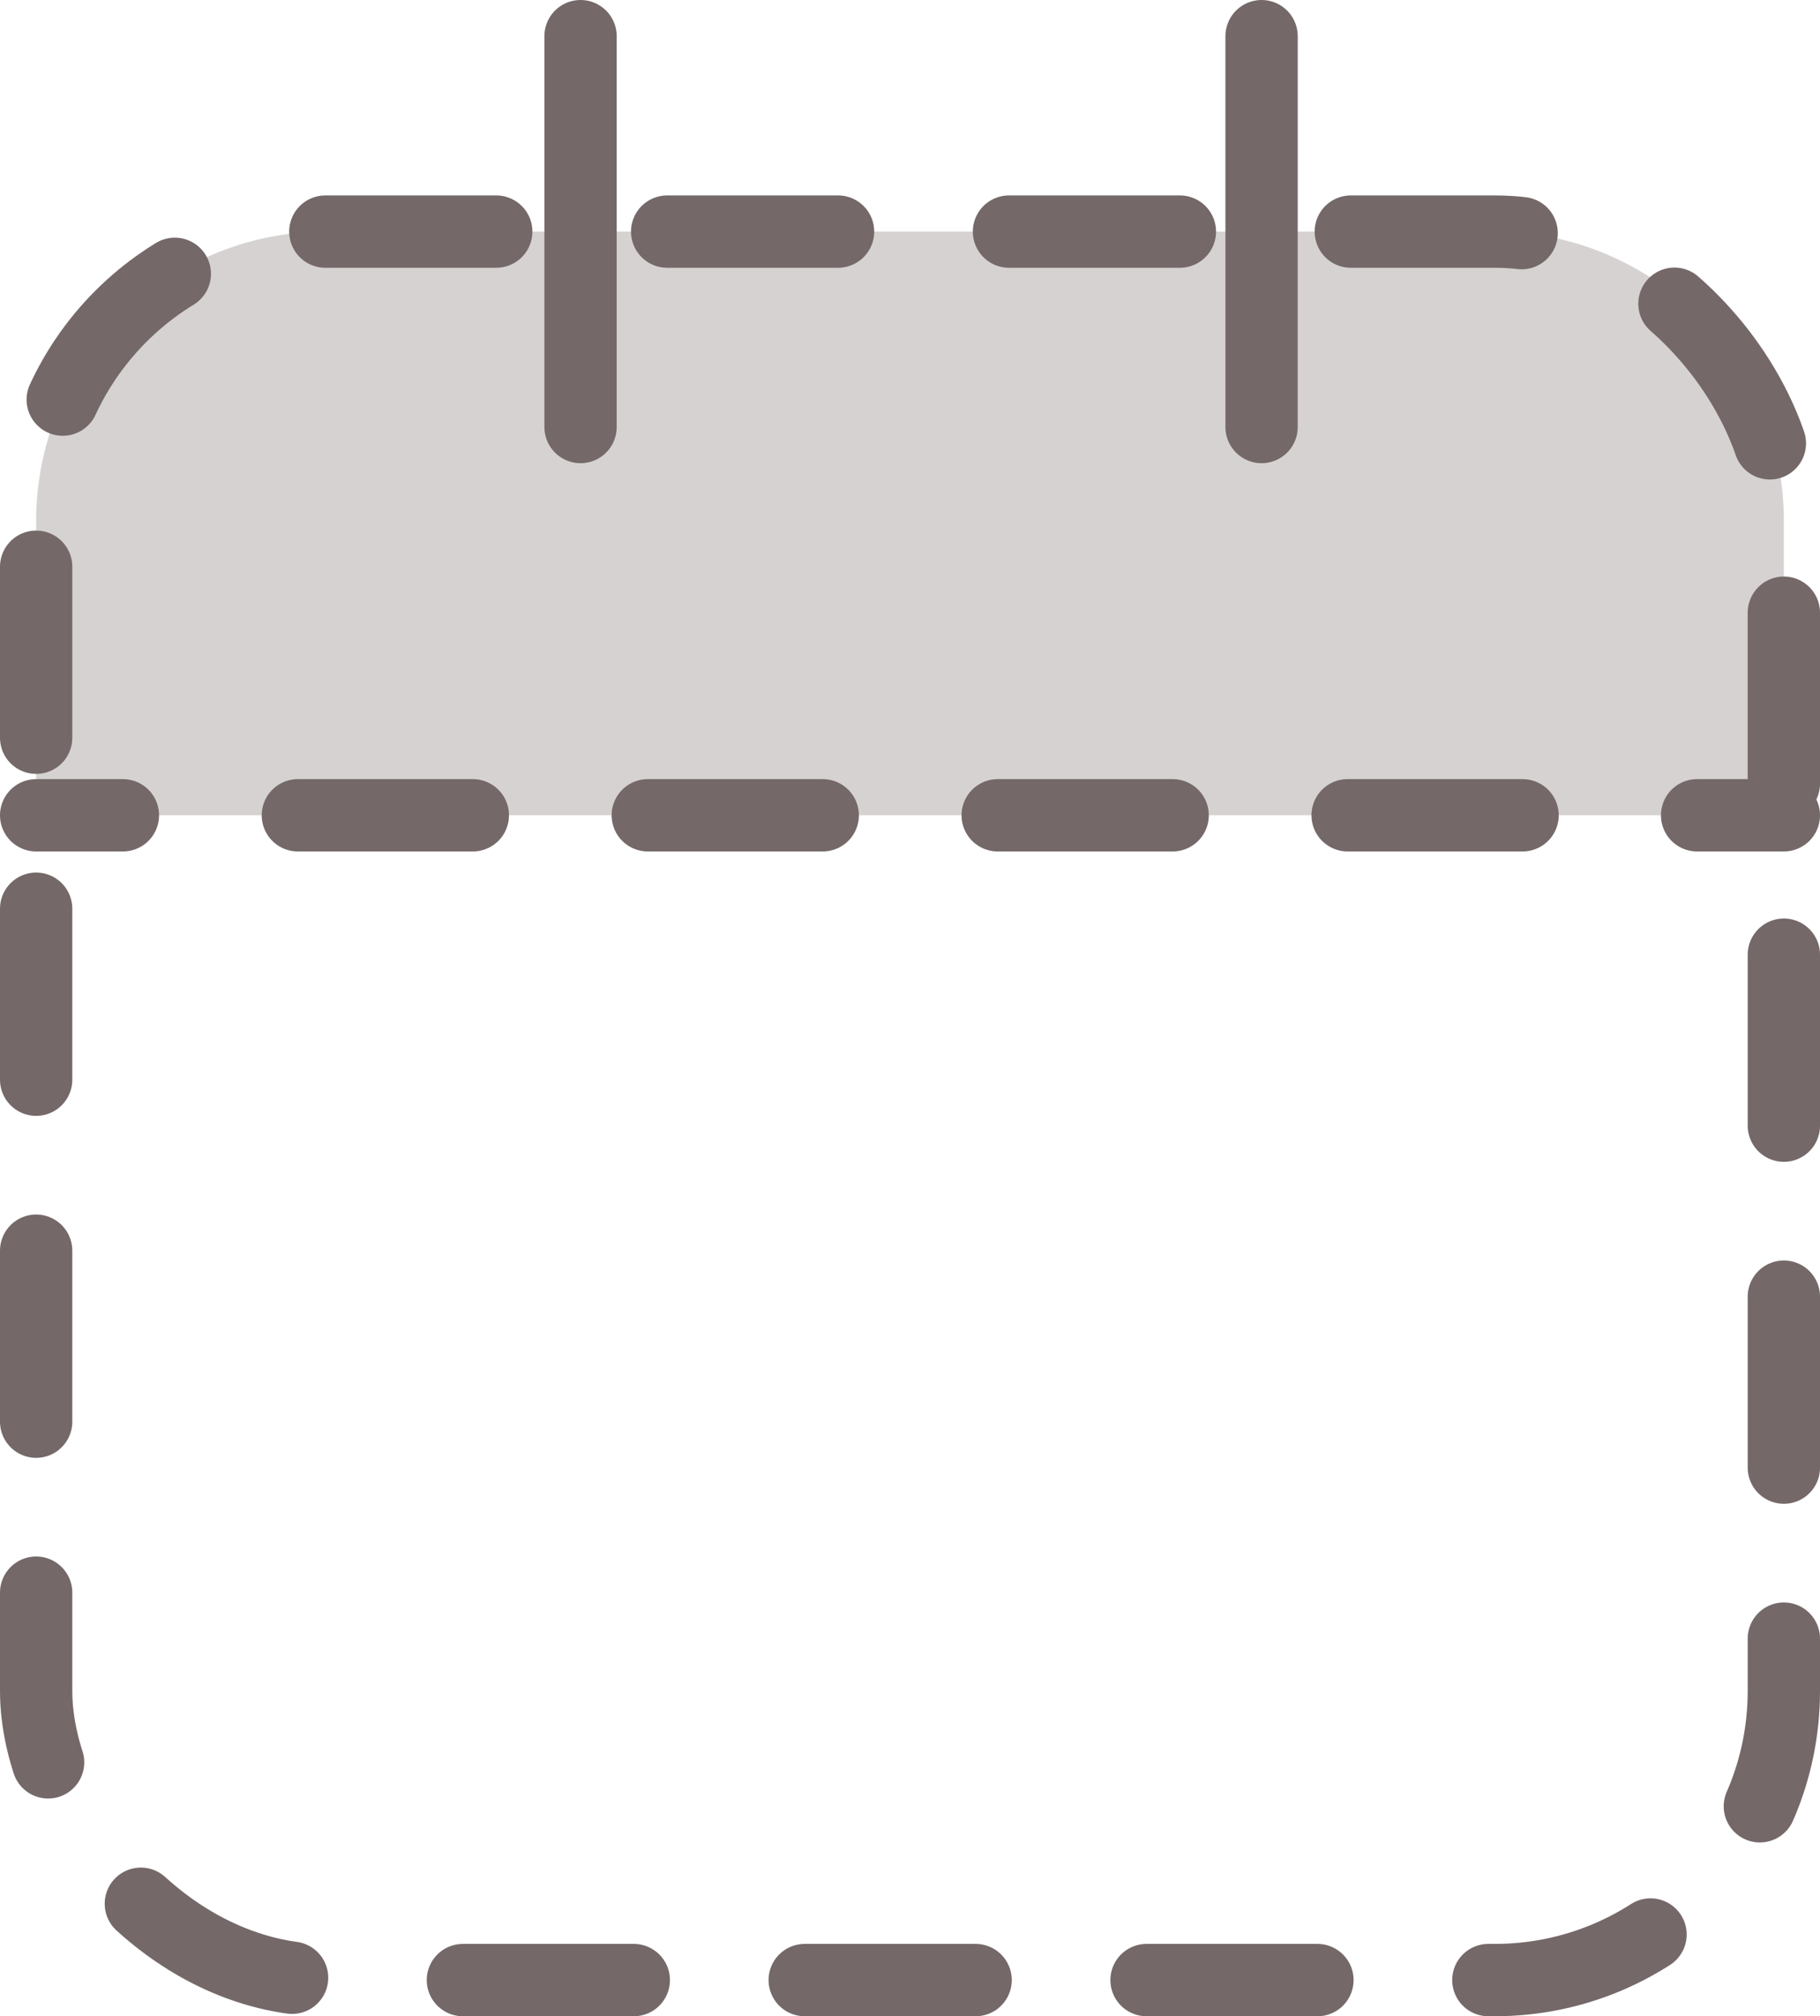 <?xml version="1.0" encoding="UTF-8"?>
<svg id="Layer_2" data-name="Layer 2" xmlns="http://www.w3.org/2000/svg" viewBox="0 0 125.87 139.38">
  <defs>
    <style>
      .cls-1, .cls-2, .cls-3 {
        fill: none;
        stroke: #746868;
        stroke-linecap: round;
        stroke-linejoin: round;
        stroke-width: 5px;
      }

      .cls-2 {
        stroke-dasharray: 0 0 11.82 11.82;
      }

      .cls-4 {
        fill: #746868;
        stroke-width: 0px;
      }

      .cls-5 {
        opacity: .3;
      }

      .cls-3 {
        stroke-dasharray: 0 0 12.1 12.1;
      }
    </style>
  </defs>
  <g id="filtros">
    <rect class="cls-2" x="2.5" y="16.01" width="120.87" height="120.87" rx="20" ry="20"/>
    <g>
      <line class="cls-1" x1="2.5" y1="56.36" x2="8.5" y2="56.36"/>
      <line class="cls-3" x1="20.6" y1="56.36" x2="111.32" y2="56.36"/>
      <line class="cls-1" x1="117.37" y1="56.36" x2="123.37" y2="56.36"/>
    </g>
    <g class="cls-5">
      <path class="cls-4" d="M123.37,36.01v20.35H2.5v-20.35c0-11,9-20,20-20h80.87c11,0,20,9,20,20Z"/>
    </g>
    <line class="cls-1" x1="40.15" y1="29.52" x2="40.15" y2="2.5"/>
    <line class="cls-1" x1="87.25" y1="29.52" x2="87.25" y2="2.5"/>
  </g>
</svg>